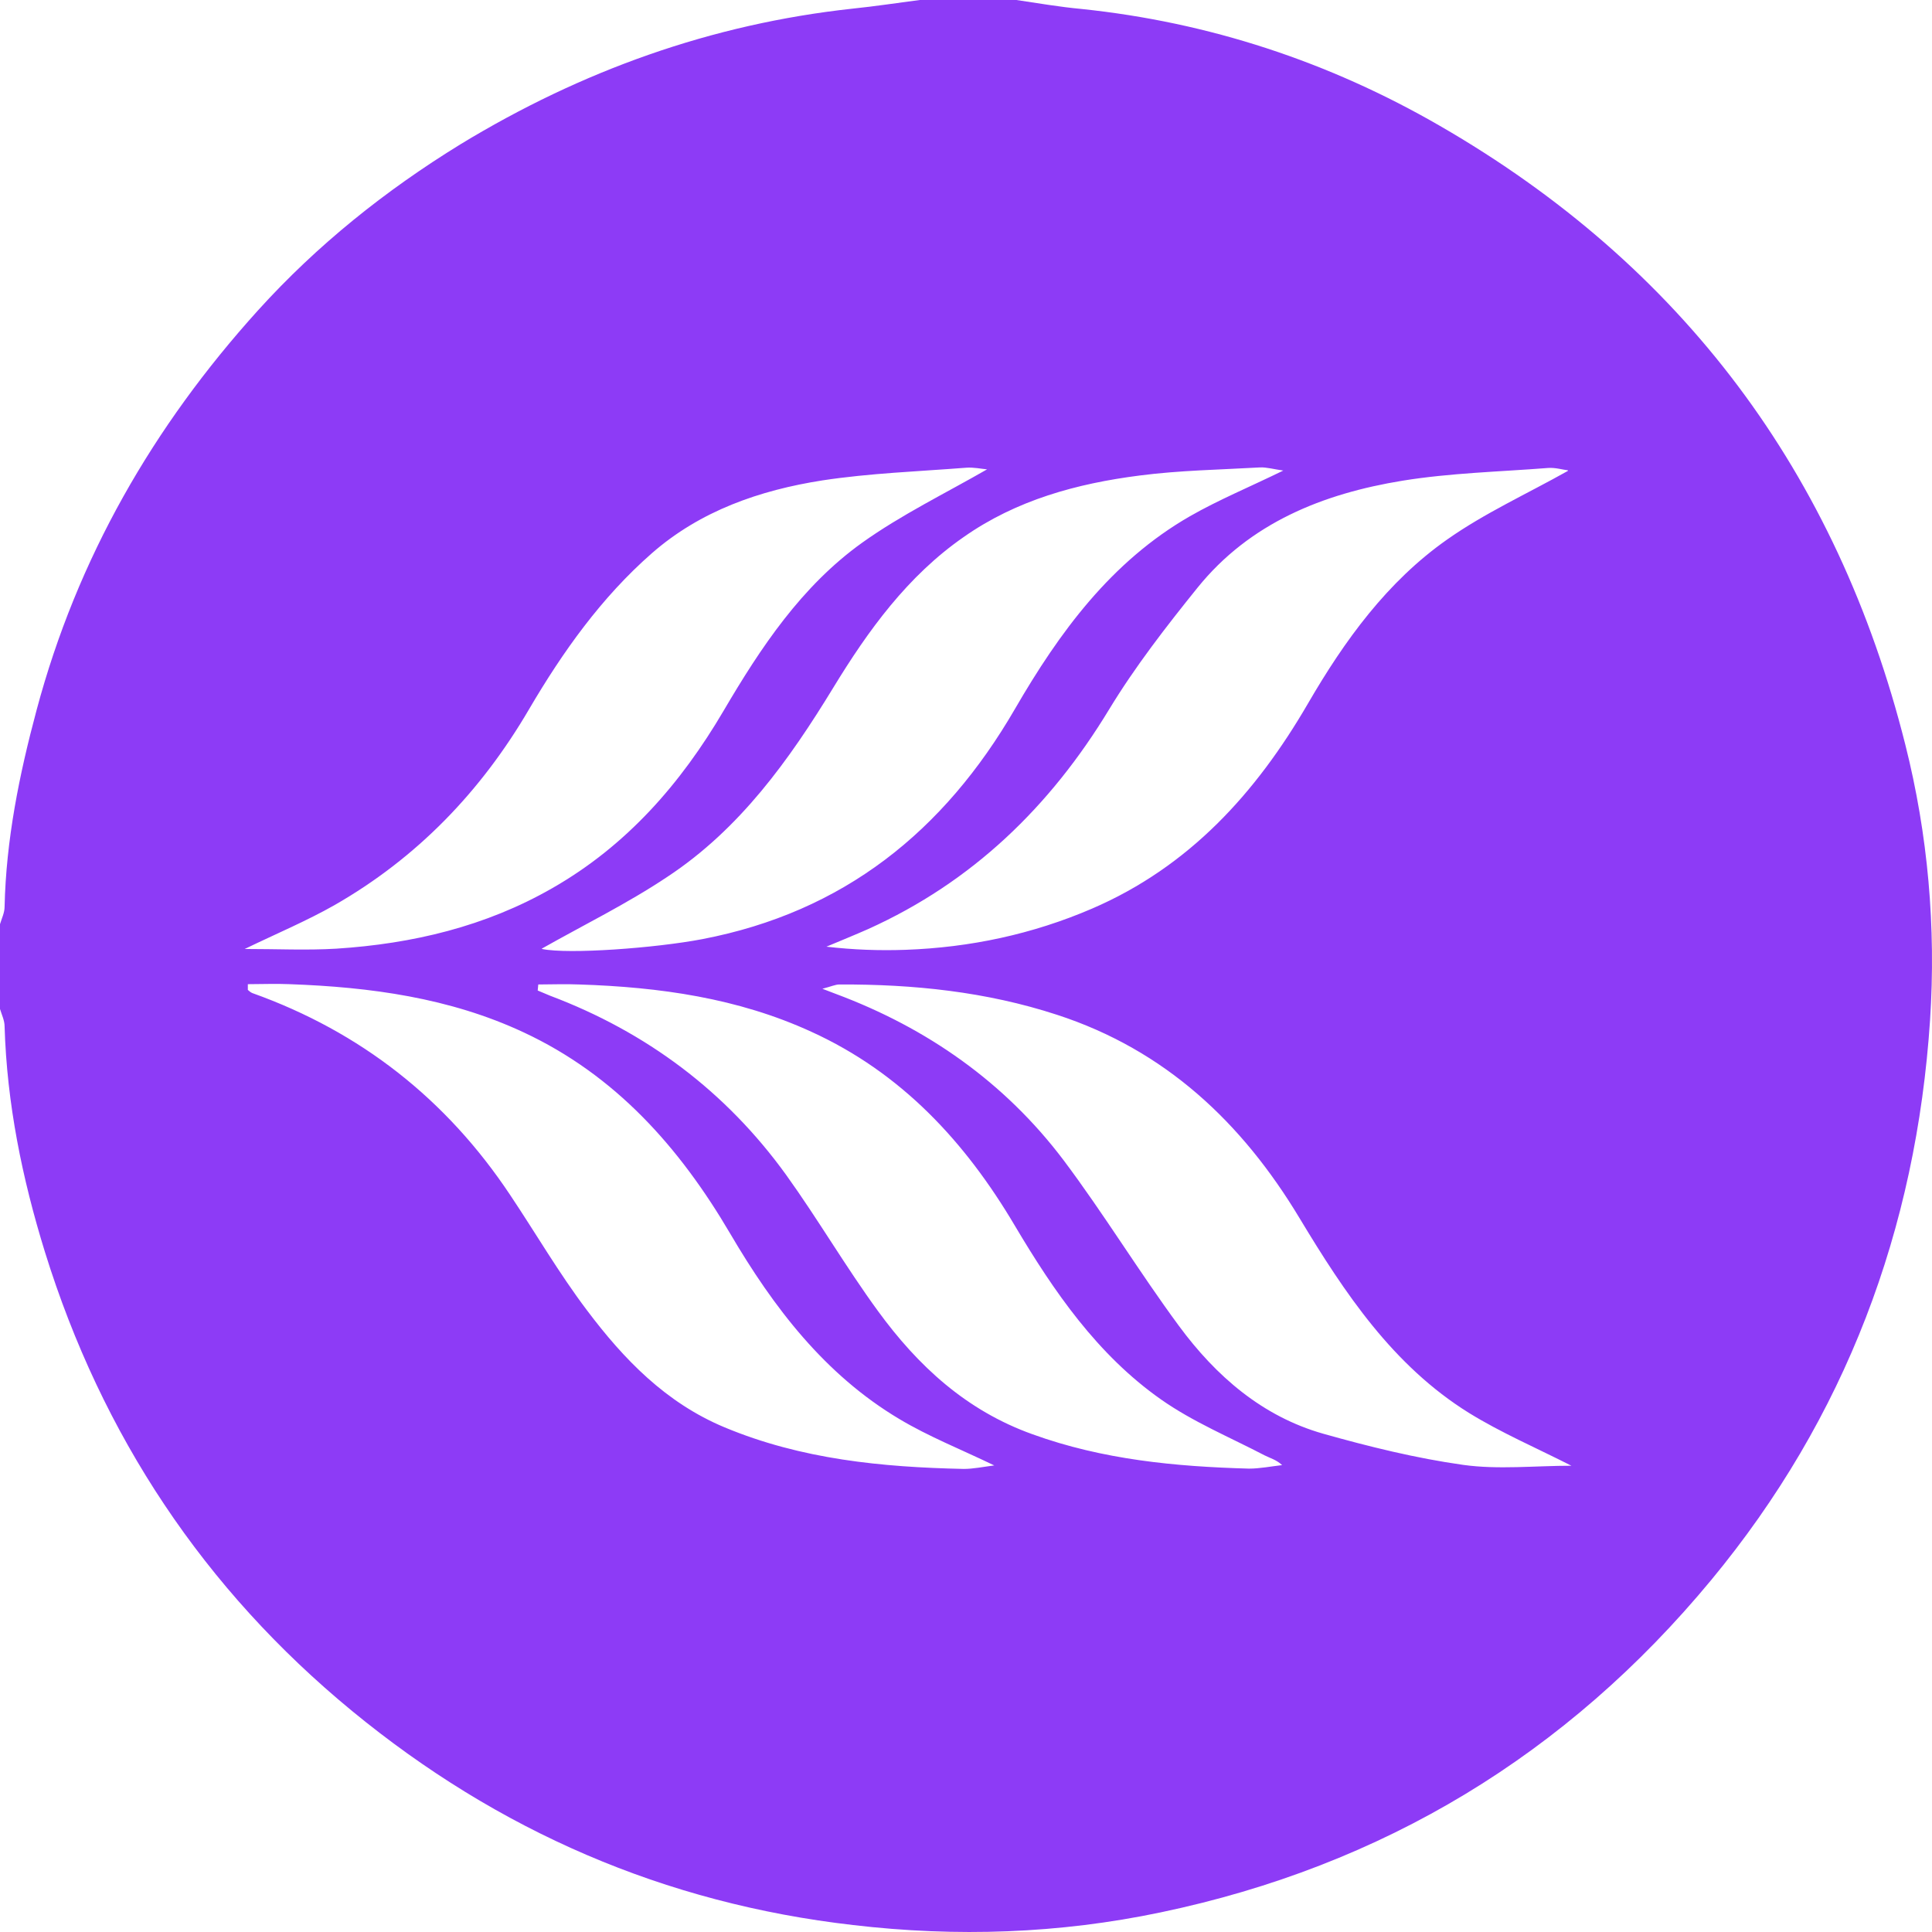<svg width="32" height="32" viewBox="0 0 32 32" fill="none" xmlns="http://www.w3.org/2000/svg">
<path d="M16.835 0C17.193 0.053 17.55 0.115 17.908 0.148C20.025 0.368 22.013 1.023 23.848 2.084C27.863 4.401 30.428 7.837 31.558 12.334C31.934 13.825 32.068 15.36 31.968 16.893C31.739 20.363 30.566 23.484 28.344 26.169C25.951 29.061 22.904 30.905 19.224 31.675C17.541 32.028 15.843 32.086 14.132 31.885C11.009 31.527 8.248 30.327 5.831 28.339C3.38 26.322 1.688 23.775 0.744 20.736C0.367 19.517 0.114 18.279 0.076 16.999C0.076 16.903 0.029 16.808 0 16.712C0 16.244 0 15.775 0 15.307C0.029 15.211 0.076 15.116 0.076 15.02C0.1 13.912 0.319 12.831 0.606 11.761C1.278 9.247 2.536 7.063 4.272 5.142C5.254 4.057 6.384 3.154 7.628 2.389C9.631 1.171 11.786 0.397 14.122 0.143C14.494 0.105 14.861 0.048 15.233 0C15.767 0 16.301 0 16.835 0V0ZM16.358 7.775C16.253 7.766 16.129 7.737 16.001 7.747C15.209 7.809 14.408 7.837 13.621 7.957C12.587 8.119 11.6 8.459 10.794 9.166C9.96 9.897 9.321 10.796 8.763 11.747C7.967 13.109 6.909 14.208 5.54 14.992C5.078 15.254 4.587 15.46 4.053 15.718C4.596 15.718 5.082 15.742 5.569 15.713C6.832 15.632 8.043 15.345 9.149 14.71C10.379 14.007 11.276 12.98 11.986 11.771C12.601 10.724 13.278 9.706 14.28 8.989C14.928 8.526 15.657 8.172 16.363 7.766L16.358 7.775ZM25.97 7.79C25.884 7.78 25.76 7.742 25.641 7.751C24.835 7.814 24.025 7.833 23.229 7.962C21.913 8.177 20.702 8.659 19.834 9.735C19.314 10.38 18.799 11.044 18.37 11.751C17.393 13.362 16.105 14.609 14.38 15.388C14.151 15.489 13.917 15.584 13.688 15.68C14.136 15.732 14.566 15.747 14.995 15.732C16.067 15.694 17.102 15.474 18.089 15.049C19.696 14.356 20.802 13.137 21.665 11.651C22.27 10.609 22.976 9.634 23.968 8.937C24.592 8.497 25.298 8.177 25.97 7.799V7.79ZM26.037 24.282C25.446 23.981 24.864 23.732 24.33 23.402C23.071 22.619 22.27 21.414 21.522 20.172C20.573 18.595 19.3 17.391 17.507 16.808C16.334 16.425 15.128 16.301 13.903 16.306C13.836 16.306 13.769 16.339 13.621 16.377C13.75 16.425 13.798 16.444 13.846 16.463C15.357 17.027 16.64 17.926 17.612 19.211C18.284 20.105 18.866 21.066 19.529 21.964C20.139 22.791 20.907 23.46 21.917 23.747C22.68 23.962 23.453 24.153 24.235 24.263C24.816 24.344 25.422 24.277 26.037 24.277V24.282ZM4.105 16.301C4.105 16.334 4.105 16.363 4.105 16.396C4.129 16.416 4.153 16.439 4.181 16.449C5.974 17.09 7.395 18.208 8.448 19.79C8.873 20.425 9.259 21.09 9.721 21.701C10.332 22.514 11.028 23.235 12.001 23.641C13.274 24.172 14.608 24.301 15.963 24.33C16.12 24.33 16.282 24.296 16.468 24.272C15.915 24.005 15.381 23.794 14.895 23.503C13.66 22.767 12.811 21.653 12.096 20.435C11.257 19.006 10.198 17.811 8.673 17.099C7.447 16.526 6.131 16.349 4.796 16.301C4.568 16.291 4.343 16.301 4.115 16.301H4.105ZM8.916 16.301L8.906 16.406C8.973 16.435 9.044 16.463 9.111 16.492C10.708 17.094 12.024 18.079 13.021 19.46C13.55 20.196 14.008 20.984 14.542 21.715C15.204 22.623 16.005 23.364 17.102 23.756C18.265 24.177 19.467 24.291 20.687 24.325C20.869 24.325 21.055 24.287 21.236 24.267C21.14 24.177 21.04 24.153 20.945 24.105C20.368 23.804 19.758 23.551 19.228 23.178C18.175 22.437 17.455 21.39 16.806 20.296C15.986 18.91 14.928 17.768 13.44 17.09C12.22 16.53 10.923 16.349 9.593 16.306C9.364 16.296 9.135 16.306 8.911 16.306L8.916 16.301ZM8.978 15.718C9.412 15.809 10.851 15.704 11.633 15.555C13.97 15.106 15.633 13.773 16.811 11.742C17.545 10.475 18.404 9.3 19.71 8.55C20.187 8.277 20.697 8.067 21.255 7.794C21.093 7.771 20.978 7.737 20.869 7.742C20.206 7.78 19.538 7.79 18.876 7.876C17.836 8.009 16.835 8.282 15.963 8.894C15.033 9.539 14.38 10.442 13.803 11.388C13.069 12.592 12.253 13.73 11.061 14.518C10.389 14.968 9.655 15.326 8.973 15.713L8.978 15.718Z" fill="#8D3BF6"/>
</svg>
